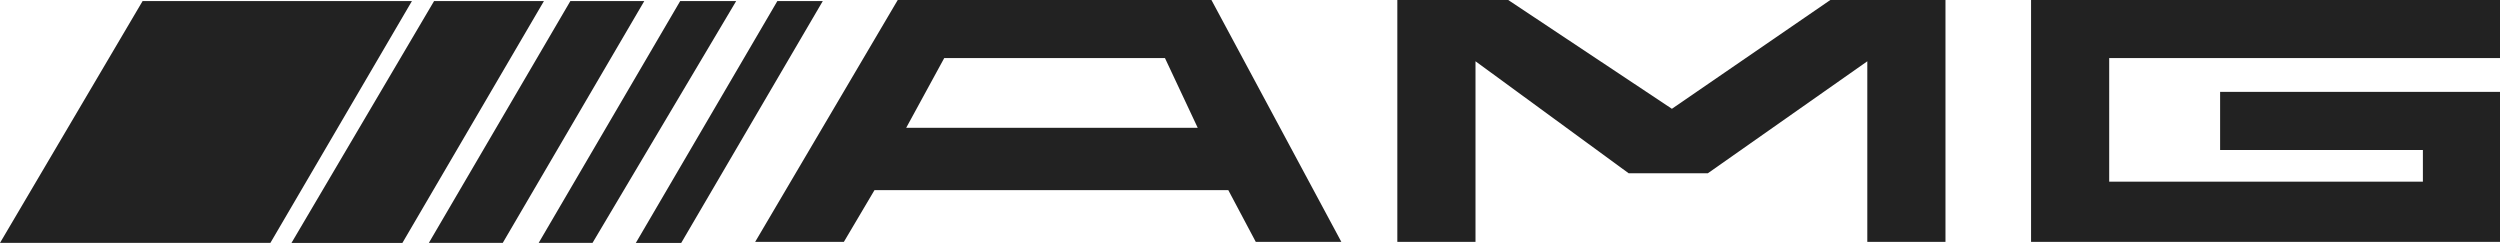 <?xml version="1.0" encoding="UTF-8"?>
<svg id="Ebene_1" xmlns="http://www.w3.org/2000/svg" viewBox="0 0 776.48 75.44">
  <defs>
    <style>
      .cls-1 {
        fill: #222;
        fill-rule: evenodd;
      }
    </style>
  </defs>
  <path class="cls-1" d="M0,75.44h83.98L127.94.33H44.29L0,75.44ZM168.94.33h-34.12l-44.29,75.12h34.45L168.94.33ZM133.19,75.44h22.96L200.11.33h-22.96l-43.96,75.12ZM167.3,75.44h16.73L228.65.33h-17.39l-43.96,75.12h0ZM255.55.33h-14.11l-43.96,75.12h14.1L255.55.33ZM776.48,18.04V0h-145.65v75.12h145.65V28.54h-86.93v18.04h62.98v9.84h-97.43V18.04h121.38ZM579.97,19.03v56.1h24.28V0h-35.76l-49.21,33.79L468.44,0h-34.44v75.12h24.28V19.03l47.56,34.78h24.61l49.53-34.78ZM416.61,75.12L376.26,0h-97.43l-44.28,75.12h27.55l9.51-16.07h109.89l8.53,16.07h26.57,0ZM361.83,18.04l10.17,21.65h-90.54l11.81-21.65h68.56Z"/>
</svg>